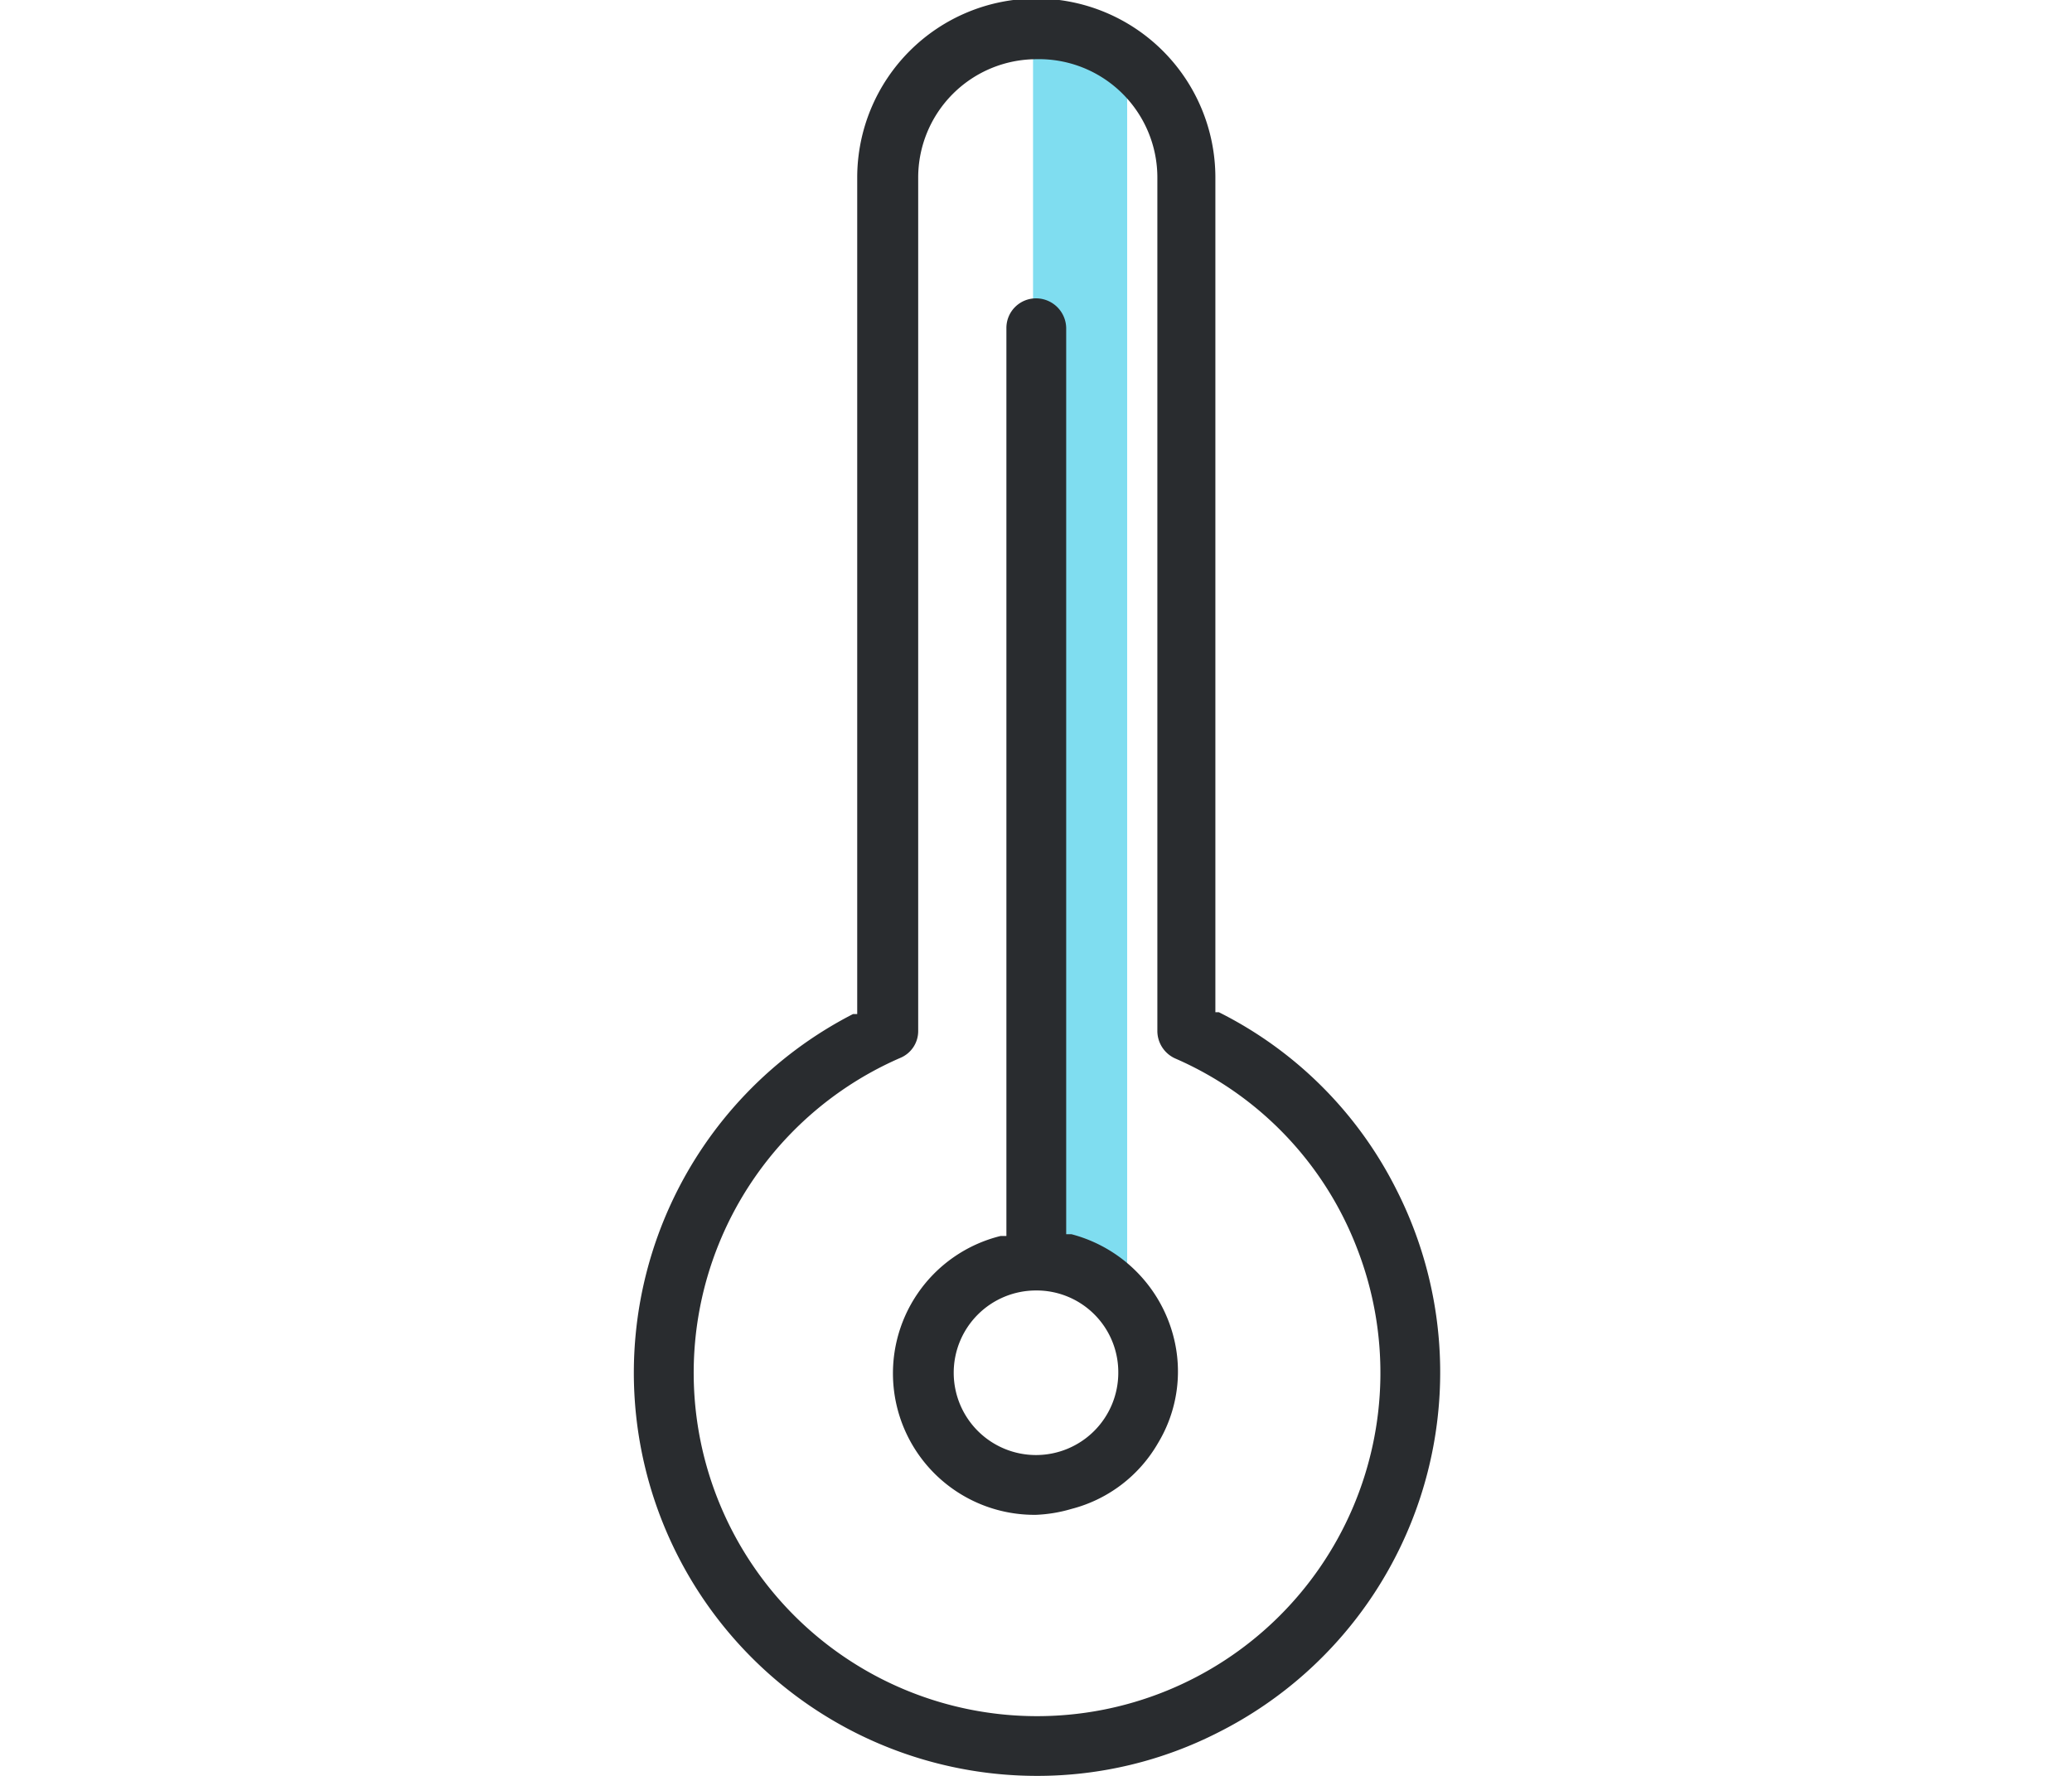 <svg xmlns="http://www.w3.org/2000/svg" viewBox="0 0 35 30"><defs><style>.cls-1{fill:#00bce3;opacity:0.5;}.cls-2{fill:#292c2f;}</style></defs><title>temperature-ranges</title><g id="Destination_key_facts" data-name="Destination key facts"><g id="temperature_ranges" data-name="temperature ranges"><rect class="cls-1" x="17.45" y="0.97" width="1.59" height="20.73"/><path class="cls-2" d="M17.51,30a6.81,6.81,0,0,1-3.1-12.87l.07,0V3a3,3,0,0,1,6.05,0V17.1l.06,0a6.72,6.72,0,0,1,3,3,6.81,6.81,0,0,1-3,9.16,6.72,6.72,0,0,1-3.08.74Zm0-29a2,2,0,0,0-2,2V17.41a.49.49,0,0,1-.3.46,5.8,5.8,0,1,0,7.71,3.21,5.74,5.74,0,0,0-3.07-3.2.51.51,0,0,1-.3-.46V3A2,2,0,0,0,17.5,1Z"/><path class="cls-2" d="M17.5,25.59a2.39,2.39,0,0,1-.6-4.71l.1,0V5.54a.5.5,0,0,1,.5-.5.51.51,0,0,1,.51.5V20.85l.09,0a2.41,2.41,0,0,1,1.72,1.72,2.34,2.34,0,0,1-.26,1.81,2.37,2.37,0,0,1-1.46,1.11A2.46,2.46,0,0,1,17.5,25.59Zm0-3.79a1.39,1.39,0,1,0,1.39,1.39A1.38,1.38,0,0,0,17.5,21.8Z"/></g></g></svg>